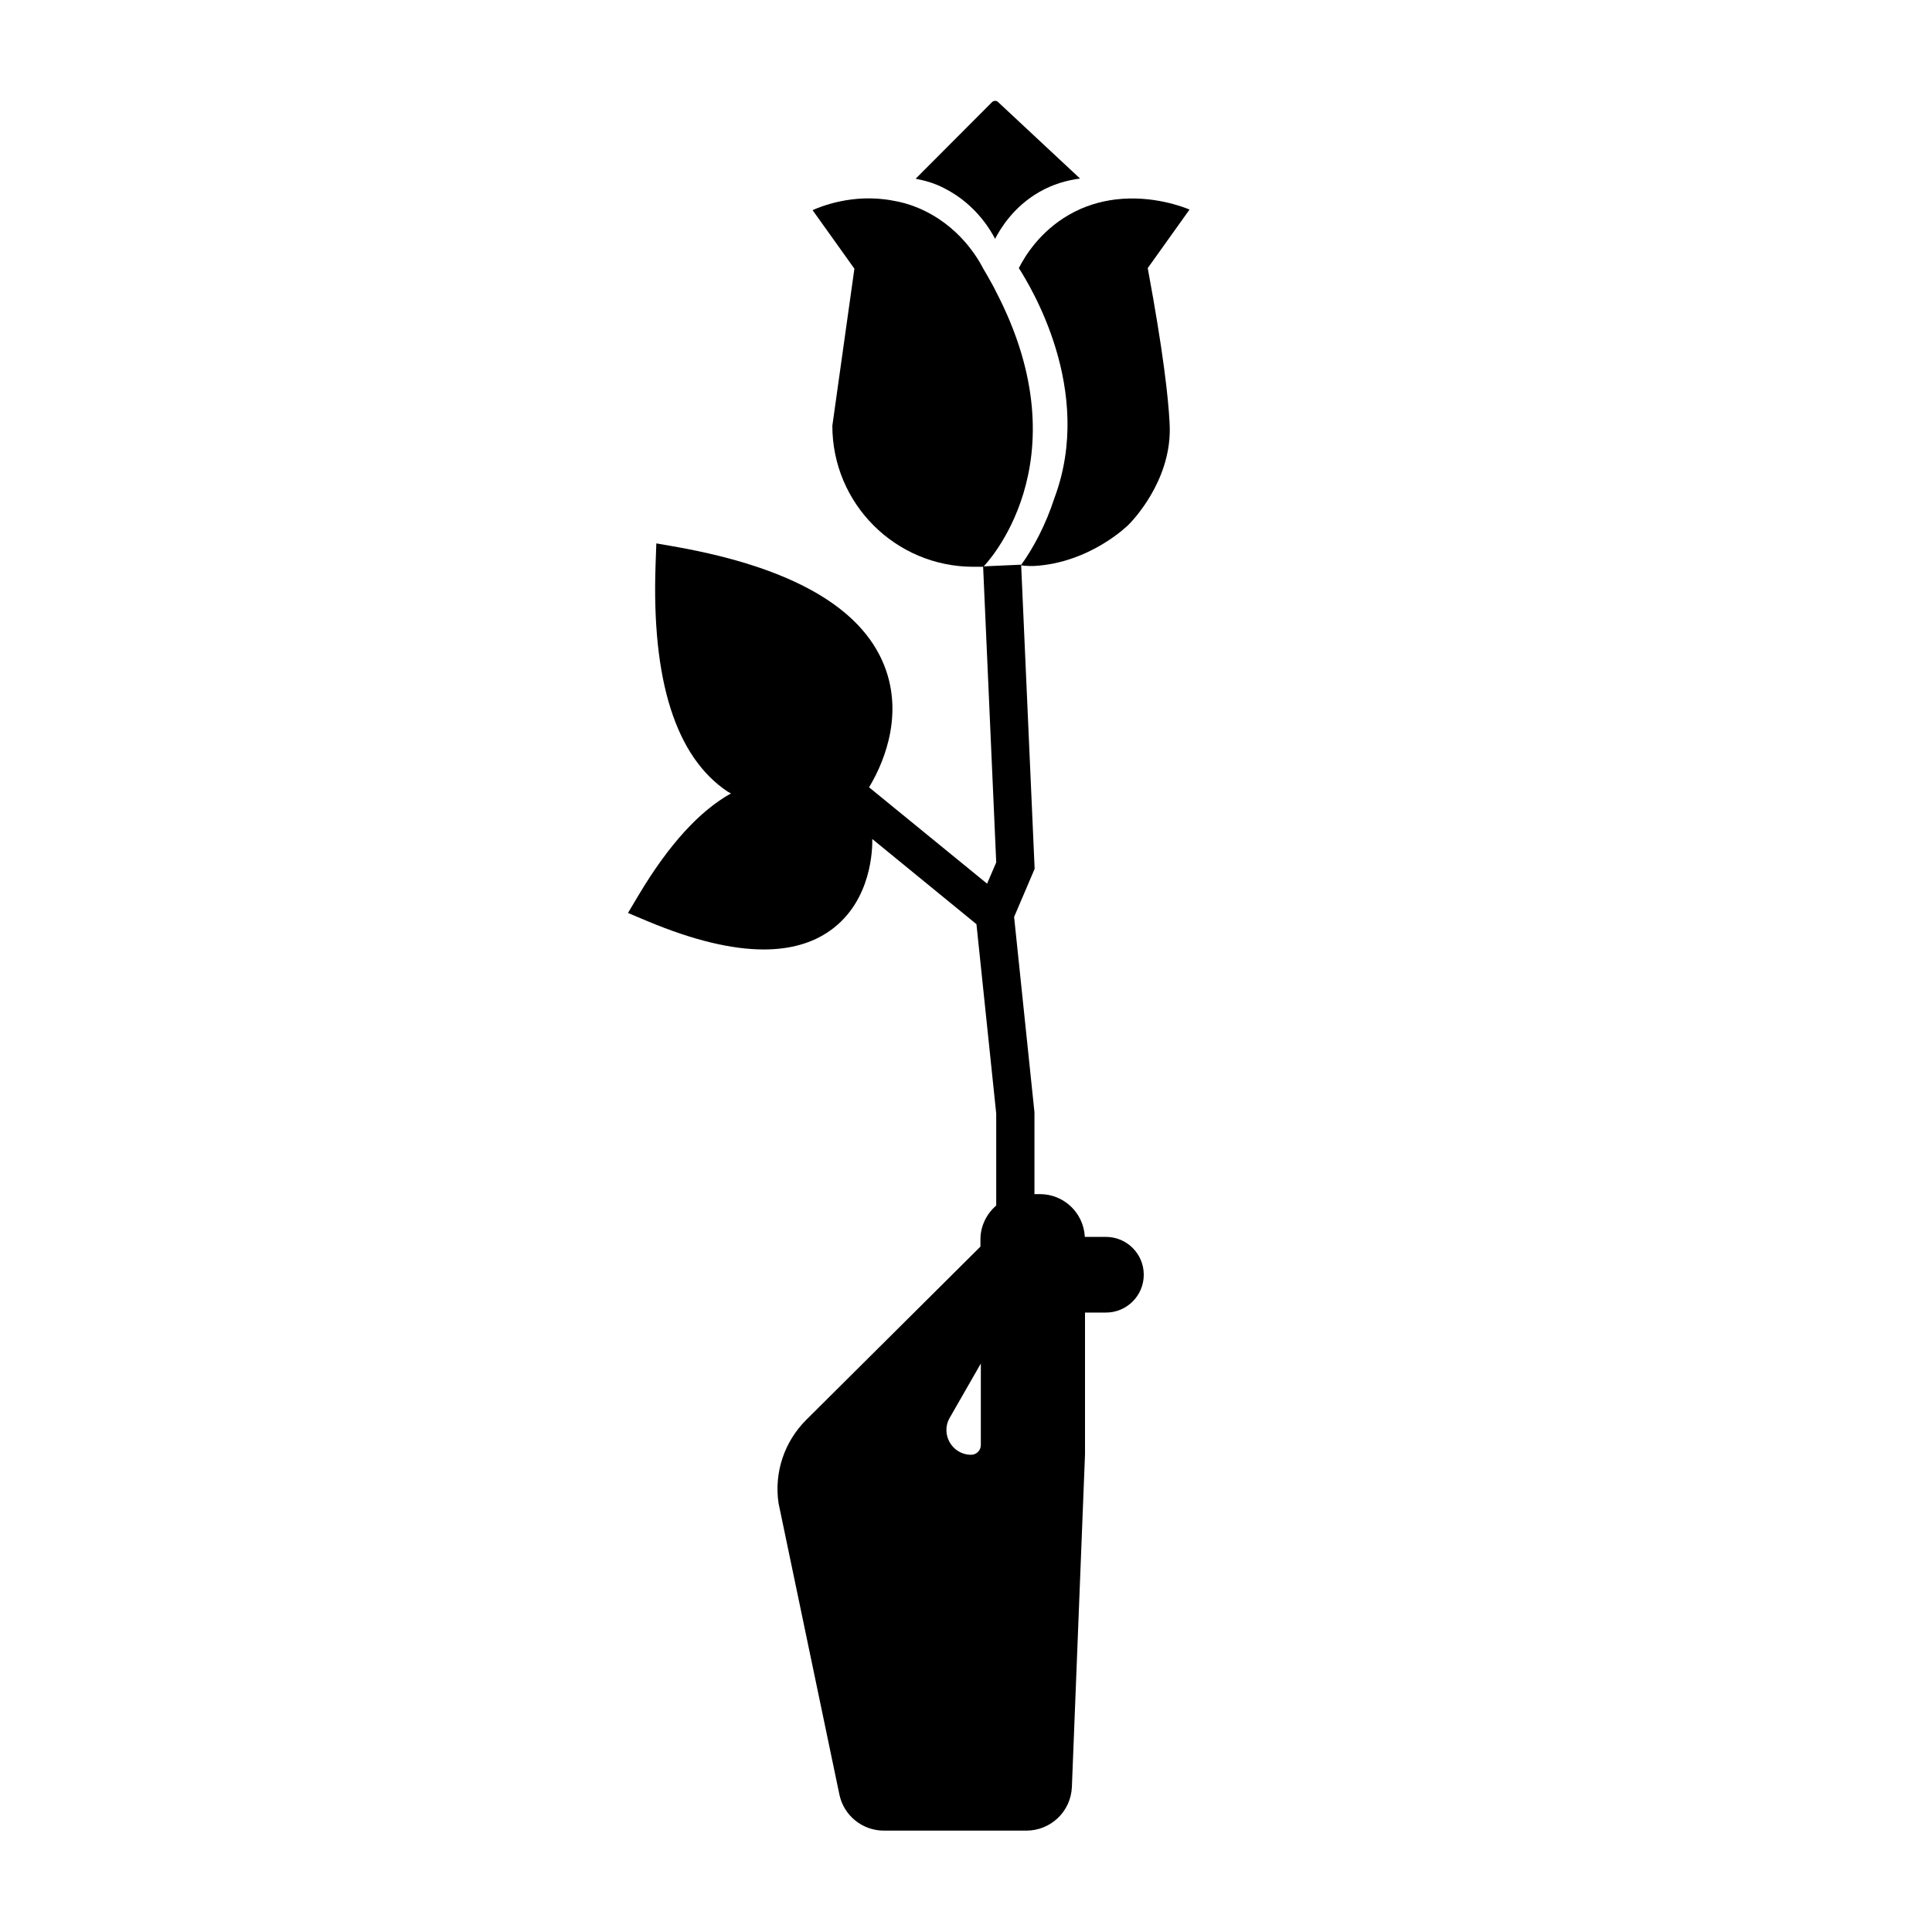 <?xml version="1.0" encoding="UTF-8"?>
<!-- Uploaded to: ICON Repo, www.iconrepo.com, Generator: ICON Repo Mixer Tools -->
<svg fill="#000000" width="800px" height="800px" version="1.1" viewBox="144 144 512 512" xmlns="http://www.w3.org/2000/svg">
 <g>
  <path d="m408.01 372.54-2.418 5.644-31.285-25.543c2.82-4.637 9.723-18.086 3.981-32.395-6.144-15.316-24.535-25.797-54.613-31.234l-5.742-1.008-0.203 5.793c-1.059 30.531 5.34 50.734 19.043 59.953 0.301 0.203 0.656 0.352 0.957 0.504-8.312 4.637-16.426 13.504-24.336 26.703l-2.973 4.988 5.391 2.266c11.84 4.938 22.066 7.406 30.582 7.406 7.004 0 12.898-1.664 17.582-4.988 11.184-7.91 11.234-22.066 11.184-24.285l27.609 22.57 5.238 50.18v24.383c-2.519 2.168-4.18 5.391-4.18 8.969v1.914l-46.199 45.949c-5.793 5.793-8.516 13.957-7.305 22.066l16.121 77.184c1.16 5.594 6.098 9.574 11.789 9.574h37.785c6.449 0 11.789-5.09 12.043-11.586l3.477-88.117v-37.586h5.543c5.543 0 10.027-4.484 10.027-10.027 0-5.543-4.484-10.027-10.027-10.027h-5.594c-0.301-6.297-5.492-11.336-11.891-11.336l-1.457 0.004v-21.715l-5.391-51.742 5.441-12.746-3.578-80.609-10.078 0.453zm-4.078 154.42c0 1.41-1.16 2.57-2.57 2.57-5.039 0-8.16-5.441-5.691-9.773l8.262-14.41z"/>
  <path d="m407.71 207.29c1.461-2.82 4.938-8.516 11.688-12.395 3.68-2.117 7.356-3.125 10.832-3.578l-21.766-20.305c-0.402-0.402-1.109-0.352-1.512 0l-20.305 20.355c1.812 0.352 3.68 0.805 5.644 1.613 9.824 4.129 14.258 12.09 15.418 14.309z"/>
  <path d="m417.93 294c15.062-0.805 25.141-10.934 25.141-10.934 1.008-1.008 11.035-11.336 10.934-25.391 0-0.656-0.051-1.109-0.051-1.613-0.352-6.75-1.664-18.742-5.793-41.012 3.68-5.188 7.406-10.328 11.082-15.516-1.461-0.605-9.723-3.879-19.648-2.672-3.981 0.504-8.16 1.664-12.344 4.082-7.656 4.434-11.586 10.832-13.25 14.105 2.922 4.586 20.152 32.344 9.422 60.961-2.266 7.004-5.543 13.199-8.867 17.785 0.203 0.051 0.555 0.102 0.957 0.152 0.102-0.051 1.258 0.102 2.418 0.051z"/>
  <path d="m364.58 256.82c0 20.656 16.727 37.383 37.383 37.383h2.621s27.207-27.305 3.273-73.102c-0.152-0.25-0.25-0.555-0.402-0.805-0.152-0.301-0.301-0.555-0.453-0.855-1.008-1.812-1.863-3.324-2.418-4.231-1.309-2.519-6.348-11.637-17.531-16.223-2.215-0.906-4.332-1.461-6.398-1.812-10.781-2.066-19.598 1.762-21.312 2.519 3.68 5.188 7.406 10.328 11.082 15.516z"/>
 </g>
</svg>